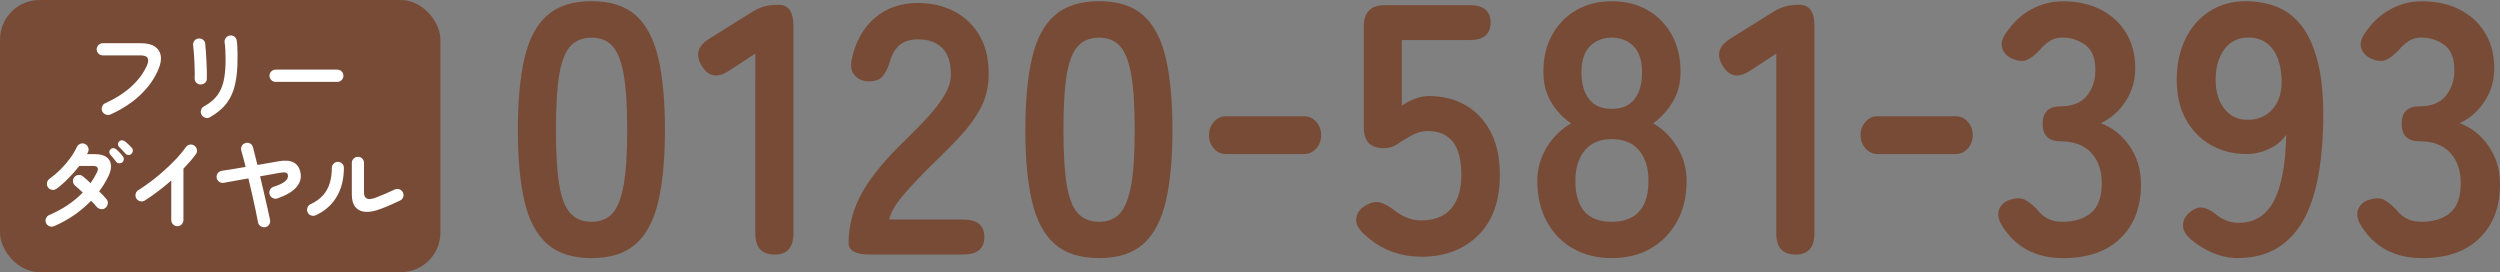 <?xml version="1.0" encoding="UTF-8"?><svg id="_レイヤー_2" xmlns="http://www.w3.org/2000/svg" width="505.22" height="55" viewBox="0 0 505.22 55"><rect x="0" y="0" width="505.22" height="55" fill="#808080" stroke="none"/><defs><style>.cls-1{fill:#fff;}.cls-2{fill:#784b37;}</style></defs><g id="Design"><path class="cls-2" d="m119.55,52.16c-3.84,0-6.84-.96-9-2.88-2.16-1.92-3.68-4.8-4.57-8.64-.89-3.84-1.33-8.64-1.33-14.4s.44-10.57,1.33-14.44c.89-3.86,2.41-6.76,4.57-8.68,2.16-1.92,5.16-2.88,9-2.88s6.83.96,8.96,2.88c2.13,1.92,3.65,4.81,4.54,8.68.89,3.86,1.33,8.68,1.33,14.44s-.44,10.56-1.33,14.4c-.89,3.84-2.4,6.72-4.54,8.64-2.14,1.92-5.12,2.88-8.96,2.88Zm0-7.34c1.78,0,3.18-.56,4.21-1.69,1.03-1.13,1.79-3.04,2.27-5.72.48-2.69.72-6.41.72-11.16s-.24-8.54-.72-11.23c-.48-2.69-1.24-4.6-2.27-5.72-1.03-1.13-2.44-1.69-4.21-1.69s-3.19.56-4.25,1.69c-1.06,1.13-1.81,3.04-2.27,5.72-.46,2.69-.68,6.43-.68,11.23s.23,8.47.68,11.16c.46,2.69,1.21,4.6,2.27,5.72,1.05,1.13,2.47,1.69,4.25,1.69Z"/><path class="cls-2" d="m156.53,51.44c-2.59,0-3.89-1.42-3.89-4.25V10.83l-5.18,3.38c-2.4,1.63-4.27,1.34-5.62-.86-1.39-2.21-.89-4.06,1.51-5.54l8.64-5.4c.86-.53,1.7-.9,2.52-1.12.82-.22,1.75-.32,2.81-.32,2.02,0,3.02,1.42,3.02,4.25v41.98c0,2.83-1.27,4.25-3.82,4.25Z"/><path class="cls-2" d="m175.74,51.44c-2.83,0-4.25-.79-4.25-2.38,0-3.46.9-6.82,2.7-10.08,1.8-3.26,4.81-6.91,9.04-10.94,1.49-1.44,2.9-2.89,4.25-4.36,1.34-1.46,2.45-2.9,3.31-4.32.86-1.42,1.32-2.77,1.37-4.07.05-2.5-.52-4.34-1.69-5.54-1.18-1.2-2.84-1.8-5-1.8-2.93,0-4.8,1.49-5.62,4.46-.38,1.3-.88,2.29-1.48,2.99-.6.7-1.52,1.04-2.77,1.04s-2.16-.41-2.88-1.22c-.72-.82-.91-1.92-.58-3.31.77-3.55,2.33-6.32,4.68-8.32,2.35-1.99,5.23-2.99,8.64-2.99,2.78,0,5.27.58,7.45,1.73,2.18,1.15,3.9,2.83,5.15,5.04,1.25,2.21,1.82,4.92,1.73,8.14-.05,2.26-.58,4.34-1.58,6.26-1.01,1.92-2.34,3.78-4,5.58-1.66,1.8-3.54,3.71-5.65,5.72-2.21,2.16-4.17,4.22-5.87,6.19-1.7,1.97-2.7,3.67-2.99,5.11h14.98c2.83,0,4.25,1.18,4.25,3.53s-1.42,3.53-4.25,3.53h-18.94Z"/><path class="cls-2" d="m222.11,52.16c-3.84,0-6.84-.96-9-2.88-2.16-1.92-3.68-4.8-4.57-8.64-.89-3.84-1.33-8.64-1.33-14.4s.44-10.57,1.33-14.44c.89-3.86,2.41-6.76,4.57-8.68,2.16-1.92,5.16-2.88,9-2.88s6.83.96,8.96,2.88c2.13,1.92,3.65,4.81,4.54,8.68.89,3.86,1.33,8.68,1.33,14.44s-.44,10.56-1.33,14.4c-.89,3.84-2.4,6.72-4.54,8.64-2.14,1.92-5.12,2.88-8.96,2.88Zm0-7.34c1.78,0,3.18-.56,4.21-1.69,1.03-1.13,1.79-3.04,2.27-5.72.48-2.69.72-6.41.72-11.16s-.24-8.54-.72-11.23c-.48-2.69-1.24-4.6-2.27-5.72-1.03-1.13-2.44-1.69-4.21-1.69s-3.19.56-4.25,1.69c-1.06,1.13-1.81,3.04-2.27,5.72-.46,2.69-.68,6.43-.68,11.23s.23,8.47.68,11.16c.46,2.69,1.21,4.6,2.27,5.72,1.05,1.13,2.47,1.69,4.25,1.69Z"/><path class="cls-2" d="m247.75,31.13c-.95,0-1.76-.37-2.43-1.12-.67-.74-1-1.64-1-2.7s.33-1.96,1-2.7c.67-.74,1.48-1.12,2.43-1.12h15.81c.95,0,1.76.37,2.43,1.12.67.75,1,1.65,1,2.7s-.33,1.96-1,2.7c-.67.75-1.48,1.12-2.43,1.12h-15.81Z"/><path class="cls-2" d="m287.2,51.87c-4.56,0-8.47-1.58-11.74-4.75-1.06-1.01-1.51-2.03-1.37-3.06.14-1.03.74-1.86,1.8-2.48,1.1-.67,2.09-.9,2.95-.68s1.82.73,2.88,1.55c.77.62,1.61,1.13,2.52,1.51.91.38,1.9.58,2.95.58,2.69,0,4.72-.8,6.08-2.41,1.37-1.61,2.05-3.85,2.05-6.73,0-3.12-.59-5.39-1.76-6.8-1.18-1.42-2.82-2.12-4.93-2.12-.72,0-1.4.11-2.05.32-.65.22-1.24.49-1.76.83-.96.53-1.8,1.04-2.52,1.55s-1.63.76-2.74.76c-2.64,0-3.96-1.42-3.96-4.25V5.29c0-2.83,1.44-4.25,4.32-4.25h17.06c2.83,0,4.25,1.18,4.25,3.53s-1.42,3.53-4.25,3.53h-13.68v13.25c.82-.58,1.7-1.04,2.66-1.4.96-.36,1.92-.54,2.88-.54,2.69,0,5.1.6,7.24,1.8,2.14,1.2,3.84,2.98,5.11,5.33,1.27,2.35,1.91,5.3,1.91,8.86,0,5.23-1.46,9.29-4.39,12.17-2.93,2.88-6.77,4.32-11.52,4.32Z"/><path class="cls-2" d="m325.72,52.16c-2.98,0-5.59-.65-7.85-1.94-2.26-1.3-4.02-3.12-5.29-5.47-1.27-2.35-1.91-5.06-1.91-8.14,0-2.54.66-4.86,1.98-6.95s2.94-3.66,4.86-4.72c-1.63-1.1-2.98-2.53-4.03-4.28-1.06-1.75-1.58-3.8-1.58-6.16,0-2.83.59-5.32,1.76-7.45,1.18-2.14,2.81-3.8,4.9-5,2.09-1.2,4.48-1.8,7.16-1.8s5.15.6,7.24,1.8c2.09,1.2,3.72,2.87,4.9,5,1.18,2.14,1.76,4.62,1.76,7.45,0,2.35-.54,4.4-1.62,6.16-1.08,1.75-2.39,3.18-3.92,4.28,1.92,1.06,3.53,2.63,4.82,4.72s1.94,4.4,1.94,6.95c0,3.12-.65,5.84-1.94,8.17-1.3,2.33-3.07,4.14-5.33,5.44-2.26,1.3-4.87,1.94-7.85,1.94Zm0-7.34c2.4,0,4.24-.68,5.51-2.05,1.27-1.37,1.91-3.44,1.91-6.23,0-2.59-.64-4.64-1.91-6.16-1.27-1.51-3.11-2.27-5.51-2.27s-4.17.76-5.44,2.27c-1.27,1.51-1.91,3.56-1.91,6.16,0,5.52,2.45,8.28,7.34,8.28Zm0-22.82c2.02,0,3.54-.65,4.57-1.94,1.03-1.3,1.55-3.12,1.55-5.47s-.58-4.1-1.73-5.26c-1.15-1.15-2.62-1.73-4.39-1.73s-3.24.58-4.39,1.73c-1.15,1.15-1.73,2.91-1.73,5.26s.52,4.18,1.55,5.47c1.03,1.3,2.56,1.94,4.57,1.94Z"/><path class="cls-2" d="m362.86,51.44c-2.59,0-3.89-1.42-3.89-4.25V10.83l-5.18,3.38c-2.4,1.63-4.27,1.34-5.62-.86-1.39-2.21-.89-4.06,1.51-5.54l8.64-5.4c.86-.53,1.7-.9,2.52-1.12.82-.22,1.75-.32,2.81-.32,2.02,0,3.02,1.42,3.02,4.25v41.98c0,2.83-1.27,4.25-3.82,4.25Z"/><path class="cls-2" d="m379.43,31.13c-.95,0-1.76-.37-2.43-1.12-.67-.74-1-1.64-1-2.7s.33-1.96,1-2.7c.67-.74,1.48-1.12,2.43-1.12h15.81c.95,0,1.76.37,2.43,1.12.67.75,1,1.65,1,2.7s-.33,1.96-1,2.7c-.67.75-1.48,1.12-2.43,1.12h-15.81Z"/><path class="cls-2" d="m416.9,52.16c-5.47,0-9.58-2.18-12.31-6.55-.77-1.25-.96-2.35-.58-3.31.38-.96,1.13-1.61,2.23-1.94,1.2-.38,2.18-.38,2.95,0,.77.38,1.61,1.06,2.52,2.02.53.72,1.21,1.31,2.05,1.76.84.46,1.84.68,2.99.68,2.45,0,4.39-.6,5.83-1.8,1.44-1.2,2.16-3.22,2.16-6.05,0-2.54-.72-4.58-2.16-6.12-1.44-1.54-3.5-2.3-6.19-2.3-2.4,0-3.6-1.17-3.6-3.53s1.2-3.53,3.6-3.53,4.18-.71,5.33-2.12c1.15-1.42,1.73-3.16,1.73-5.22,0-2.4-.68-4.09-2.05-5.08-1.37-.98-2.92-1.48-4.64-1.48-.96,0-1.81.24-2.56.72-.74.48-1.38,1.06-1.91,1.73-.91.96-1.76,1.63-2.56,2.02-.79.38-1.76.34-2.92-.14-1.1-.43-1.82-1.14-2.16-2.12-.34-.98-.07-2.05.79-3.2,1.39-2.06,3.08-3.64,5.08-4.72,1.99-1.08,4.12-1.62,6.37-1.62,2.93,0,5.48.57,7.67,1.69,2.18,1.13,3.89,2.7,5.11,4.72,1.22,2.02,1.84,4.39,1.84,7.13,0,2.5-.66,4.74-1.98,6.73-1.32,1.99-2.99,3.44-5,4.36,2.4.91,4.36,2.47,5.87,4.68s2.27,4.78,2.27,7.7c0,4.56-1.38,8.18-4.14,10.87-2.76,2.69-6.64,4.03-11.63,4.03Z"/><path class="cls-2" d="m452.36,52.16c-1.78,0-3.49-.35-5.15-1.04s-3.18-1.64-4.57-2.84c-1.06-.96-1.55-1.93-1.48-2.92.07-.98.56-1.84,1.48-2.56.96-.72,1.84-1,2.63-.83.79.17,1.67.64,2.63,1.4,1.34,1.11,2.83,1.66,4.46,1.66,3.26,0,5.66-1.5,7.2-4.5,1.54-3,2.35-7.43,2.45-13.28-.82,1.2-1.97,2.15-3.46,2.84-1.49.7-3,1.04-4.54,1.04-2.69,0-5.1-.61-7.24-1.84-2.14-1.22-3.82-2.95-5.04-5.18-1.22-2.23-1.84-4.88-1.84-7.96s.58-5.87,1.73-8.24c1.15-2.38,2.78-4.25,4.9-5.62,2.11-1.37,4.56-2.05,7.34-2.05,2.11,0,4.12.35,6.01,1.04,1.9.7,3.58,1.92,5.04,3.67,1.46,1.75,2.62,4.24,3.46,7.45.84,3.22,1.21,7.34,1.12,12.38-.19,9.46-1.74,16.38-4.64,20.77-2.9,4.39-7.07,6.59-12.49,6.59Zm1.73-27.94c2.26,0,4.01-.76,5.26-2.27,1.25-1.51,1.82-3.47,1.73-5.87-.1-2.74-.73-4.84-1.91-6.3-1.18-1.46-2.77-2.2-4.79-2.2s-3.68.79-4.86,2.38c-1.18,1.58-1.76,3.65-1.76,6.19,0,2.4.59,4.34,1.76,5.83,1.18,1.49,2.7,2.23,4.57,2.23Z"/><path class="cls-2" d="m489.45,52.16c-5.47,0-9.58-2.18-12.31-6.55-.77-1.25-.96-2.35-.58-3.31.38-.96,1.13-1.61,2.23-1.94,1.2-.38,2.18-.38,2.95,0,.77.38,1.61,1.06,2.52,2.02.53.72,1.21,1.31,2.05,1.76.84.46,1.84.68,2.99.68,2.45,0,4.39-.6,5.83-1.8,1.44-1.2,2.16-3.22,2.16-6.05,0-2.54-.72-4.58-2.16-6.12-1.44-1.54-3.5-2.3-6.19-2.3-2.4,0-3.6-1.17-3.6-3.53s1.2-3.53,3.6-3.53,4.18-.71,5.33-2.12c1.15-1.42,1.73-3.16,1.73-5.22,0-2.4-.68-4.09-2.05-5.08-1.37-.98-2.92-1.48-4.64-1.48-.96,0-1.81.24-2.56.72-.74.48-1.38,1.06-1.91,1.73-.91.96-1.76,1.63-2.56,2.02-.79.38-1.76.34-2.92-.14-1.1-.43-1.82-1.14-2.16-2.12-.34-.98-.07-2.05.79-3.2,1.39-2.06,3.08-3.64,5.08-4.72,1.99-1.08,4.12-1.62,6.37-1.62,2.93,0,5.48.57,7.67,1.69,2.18,1.13,3.89,2.7,5.11,4.72,1.22,2.02,1.84,4.39,1.84,7.13,0,2.5-.66,4.74-1.98,6.73-1.32,1.99-2.99,3.44-5,4.36,2.4.91,4.36,2.47,5.87,4.68s2.27,4.78,2.27,7.7c0,4.56-1.38,8.18-4.14,10.87-2.76,2.69-6.64,4.03-11.63,4.03Z"/><rect class="cls-2" width="89" height="55" rx="8" ry="8"/><path class="cls-1" d="m22.32,23.13c-.31.13-.62.14-.95.01-.33-.13-.56-.34-.71-.65-.13-.31-.14-.62-.02-.95.12-.33.33-.56.64-.69,2.09-.95,3.85-2.07,5.28-3.38,1.43-1.31,2.47-2.73,3.14-4.26.28-.65.32-1.15.12-1.5s-.69-.52-1.48-.52h-7.56c-.33,0-.62-.12-.87-.36-.25-.24-.37-.53-.37-.86s.12-.64.37-.88c.25-.24.54-.36.87-.36h7.68c1.21,0,2.16.22,2.83.67.67.45,1.07,1.07,1.2,1.86.13.79-.04,1.72-.49,2.77-.79,1.88-2,3.6-3.65,5.16-1.65,1.56-3.66,2.87-6.03,3.94Z"/><path class="cls-1" d="m40.43,17.07c-.33-.03-.6-.17-.81-.42-.21-.25-.3-.56-.29-.92.03-.35.03-.81.02-1.39-.01-.58-.03-1.19-.06-1.84s-.06-1.27-.11-1.86c-.05-.59-.1-1.08-.15-1.45-.05-.36.03-.67.24-.94.21-.27.49-.42.82-.46.35-.04.65.04.92.23.27.19.42.46.46.81.04.37.08.88.13,1.51.05.63.09,1.3.12,2.01.03.71.06,1.38.08,2.03.02.65.02,1.17,0,1.57-.01.36-.16.64-.43.84-.27.2-.58.29-.93.28Zm2,6.62c-.29.17-.61.21-.95.1-.34-.11-.59-.31-.75-.6-.16-.31-.2-.62-.11-.94s.28-.57.57-.74c.83-.45,1.52-.96,2.08-1.51.56-.55,1.01-1.2,1.35-1.93s.59-1.6.74-2.6.23-2.18.23-3.54c0-.56-.02-1.16-.05-1.8s-.08-1.17-.15-1.58c-.04-.35.05-.65.27-.92s.5-.42.83-.46c.35-.04.65.05.91.26.26.21.41.49.45.84.05.32.09.7.11,1.15.02.45.03.89.04,1.33s0,.83,0,1.18c0,1.92-.16,3.61-.48,5.07-.32,1.46-.88,2.73-1.69,3.82-.81,1.09-1.94,2.04-3.41,2.87Z"/><path class="cls-1" d="m55.7,16.55c-.33,0-.62-.12-.87-.37-.25-.25-.37-.54-.37-.87s.12-.64.37-.88c.25-.24.54-.36.87-.36h12.46c.35,0,.64.12.88.36s.36.53.36.88-.12.62-.36.87c-.24.25-.53.37-.88.37h-12.46Z"/><path class="cls-1" d="m10.92,45.71c-.31.13-.62.14-.93.01-.31-.13-.54-.34-.69-.65-.13-.31-.14-.62,0-.94.13-.32.34-.55.65-.68,2.73-1.17,4.99-2.69,6.78-4.54-.29-.28-.57-.54-.84-.78-.27-.24-.49-.44-.68-.6-.27-.21-.42-.49-.46-.82-.04-.33.05-.63.26-.9.21-.27.49-.42.84-.45.35-.03.65.06.9.27.21.17.45.38.72.62.27.24.55.49.84.76.24-.35.47-.7.68-1.06s.41-.73.6-1.1c.43-.88.15-1.32-.84-1.32h-2.72c-.68.88-1.43,1.73-2.25,2.56-.82.83-1.61,1.51-2.37,2.06-.27.2-.57.27-.91.21-.34-.06-.61-.23-.81-.51-.19-.28-.25-.59-.19-.92.06-.33.23-.6.51-.8.77-.56,1.52-1.19,2.23-1.9s1.35-1.45,1.92-2.23c.57-.78,1.02-1.54,1.37-2.29.15-.31.38-.52.7-.65s.63-.12.94.03c.31.13.52.36.65.69s.12.64-.03.95c-.03.07-.06.14-.1.21-.04.07-.07.14-.1.21h1.54c1.03,0,1.82.19,2.37.58.55.39.86.92.93,1.61.07.69-.12,1.47-.56,2.35-.25.52-.53,1.03-.84,1.53s-.64.98-1,1.45c.31.29.59.57.84.84.25.27.47.51.64.72.23.27.32.57.27.92s-.2.63-.47.86c-.27.21-.57.3-.91.25s-.62-.2-.85-.45c-.13-.17-.3-.36-.5-.57-.2-.21-.41-.43-.64-.67-1.03,1.07-2.17,2.03-3.43,2.9-1.26.87-2.61,1.61-4.05,2.24Zm13.78-12.9c-.17.15-.38.21-.63.19-.25-.02-.44-.12-.59-.31-.15-.2-.34-.44-.57-.72-.23-.28-.44-.53-.63-.74-.13-.15-.2-.32-.19-.53s.1-.39.27-.55c.15-.15.32-.22.53-.21.21,0,.4.08.57.21.2.16.43.38.7.66.27.28.49.53.66.76.15.2.21.42.19.65-.02.23-.12.43-.31.59Zm1.88-1.74c-.16.17-.36.26-.61.25-.25,0-.45-.1-.61-.27-.16-.19-.36-.41-.61-.67-.25-.26-.48-.5-.69-.71-.13-.13-.2-.3-.21-.51s.06-.4.21-.57c.15-.15.32-.23.53-.24.21-.01.4.04.57.16.21.15.46.35.74.61.28.26.51.5.7.71.17.17.25.38.24.62-.01.24-.1.45-.26.62Z"/><path class="cls-1" d="m35.83,45.71c-.33,0-.62-.12-.86-.37-.24-.25-.36-.54-.36-.87v-8c-.85.75-1.73,1.47-2.64,2.16-.91.69-1.81,1.33-2.72,1.9-.29.17-.6.22-.93.14-.33-.08-.58-.27-.77-.56-.17-.29-.22-.61-.14-.94.08-.33.27-.59.56-.76.84-.52,1.72-1.13,2.63-1.82.91-.69,1.81-1.43,2.68-2.22.87-.79,1.68-1.58,2.42-2.37s1.36-1.54,1.85-2.25c.2-.28.47-.45.8-.52.33-.07.64,0,.92.2.28.19.45.45.52.79.07.34,0,.65-.2.93-.69.93-1.53,1.91-2.52,2.94v10.38c0,.33-.12.62-.36.87s-.53.37-.88.37Z"/><path class="cls-1" d="m53.6,45.91c-.33.05-.64-.01-.93-.2-.29-.19-.46-.45-.53-.78-.11-.63-.26-1.42-.47-2.38-.21-.96-.44-2.01-.69-3.14s-.51-2.25-.78-3.36c-.97.17-1.91.34-2.8.5-.89.16-1.63.29-2.22.4-.33.05-.64-.02-.91-.23-.27-.21-.44-.48-.49-.81-.05-.35.03-.65.24-.92s.49-.43.82-.48c.49-.07,1.17-.17,2.03-.31.86-.14,1.78-.3,2.77-.47-.16-.65-.32-1.26-.47-1.83-.15-.57-.29-1.06-.41-1.47-.09-.32-.06-.63.1-.93.16-.3.41-.5.74-.59.33-.11.65-.08.95.09.3.17.49.42.57.75.13.48.27,1.03.42,1.64.15.61.31,1.26.48,1.94.81-.13,1.58-.26,2.31-.39.73-.13,1.34-.24,1.85-.33,1.32-.24,2.35-.18,3.09.18s1.22,1.03,1.43,2c.25,1.08,0,2.07-.76,2.98-.76.91-2.05,1.68-3.86,2.32-.32.11-.63.09-.94-.06-.31-.15-.52-.38-.64-.7-.11-.32-.09-.64.05-.95.14-.31.38-.52.71-.63.93-.29,1.61-.59,2.04-.88.43-.29.69-.57.8-.84s.13-.49.08-.68c-.05-.23-.18-.38-.39-.46-.21-.08-.6-.07-1.19.02-.48.09-1.07.2-1.78.32-.71.12-1.46.25-2.26.4.27,1.09.53,2.19.78,3.29.25,1.1.49,2.13.7,3.08.21.95.39,1.77.54,2.45.07.33,0,.64-.19.93s-.46.46-.79.53Z"/><path class="cls-1" d="m63.8,43.51c-.31.13-.62.14-.94.03s-.55-.32-.7-.63c-.13-.31-.14-.62-.03-.95s.32-.56.63-.69c1.08-.51,1.93-1.12,2.56-1.85s1.07-1.55,1.34-2.48c.27-.93.4-1.92.4-2.99,0-.35.12-.64.36-.88.24-.24.53-.36.86-.36s.64.12.87.36.35.53.35.88c-.01,2.29-.51,4.25-1.5,5.88-.99,1.63-2.39,2.85-4.2,3.68Zm13.1-1.28c-1.16.44-2.17.63-3.04.58-.87-.05-1.54-.37-2.03-.95-.49-.58-.73-1.44-.73-2.57v-6.36c0-.35.12-.64.37-.88.25-.24.54-.36.87-.36s.64.12.87.36c.23.24.35.53.35.88v5.98c0,1.27.77,1.62,2.3,1.06.6-.23,1.26-.49,1.97-.8s1.35-.59,1.91-.86c.31-.15.62-.17.94-.07.32.1.56.3.72.61.16.29.19.61.09.94s-.3.57-.61.72c-.61.29-1.27.6-1.98.91-.71.31-1.37.58-2,.81Z"/></g></svg>
